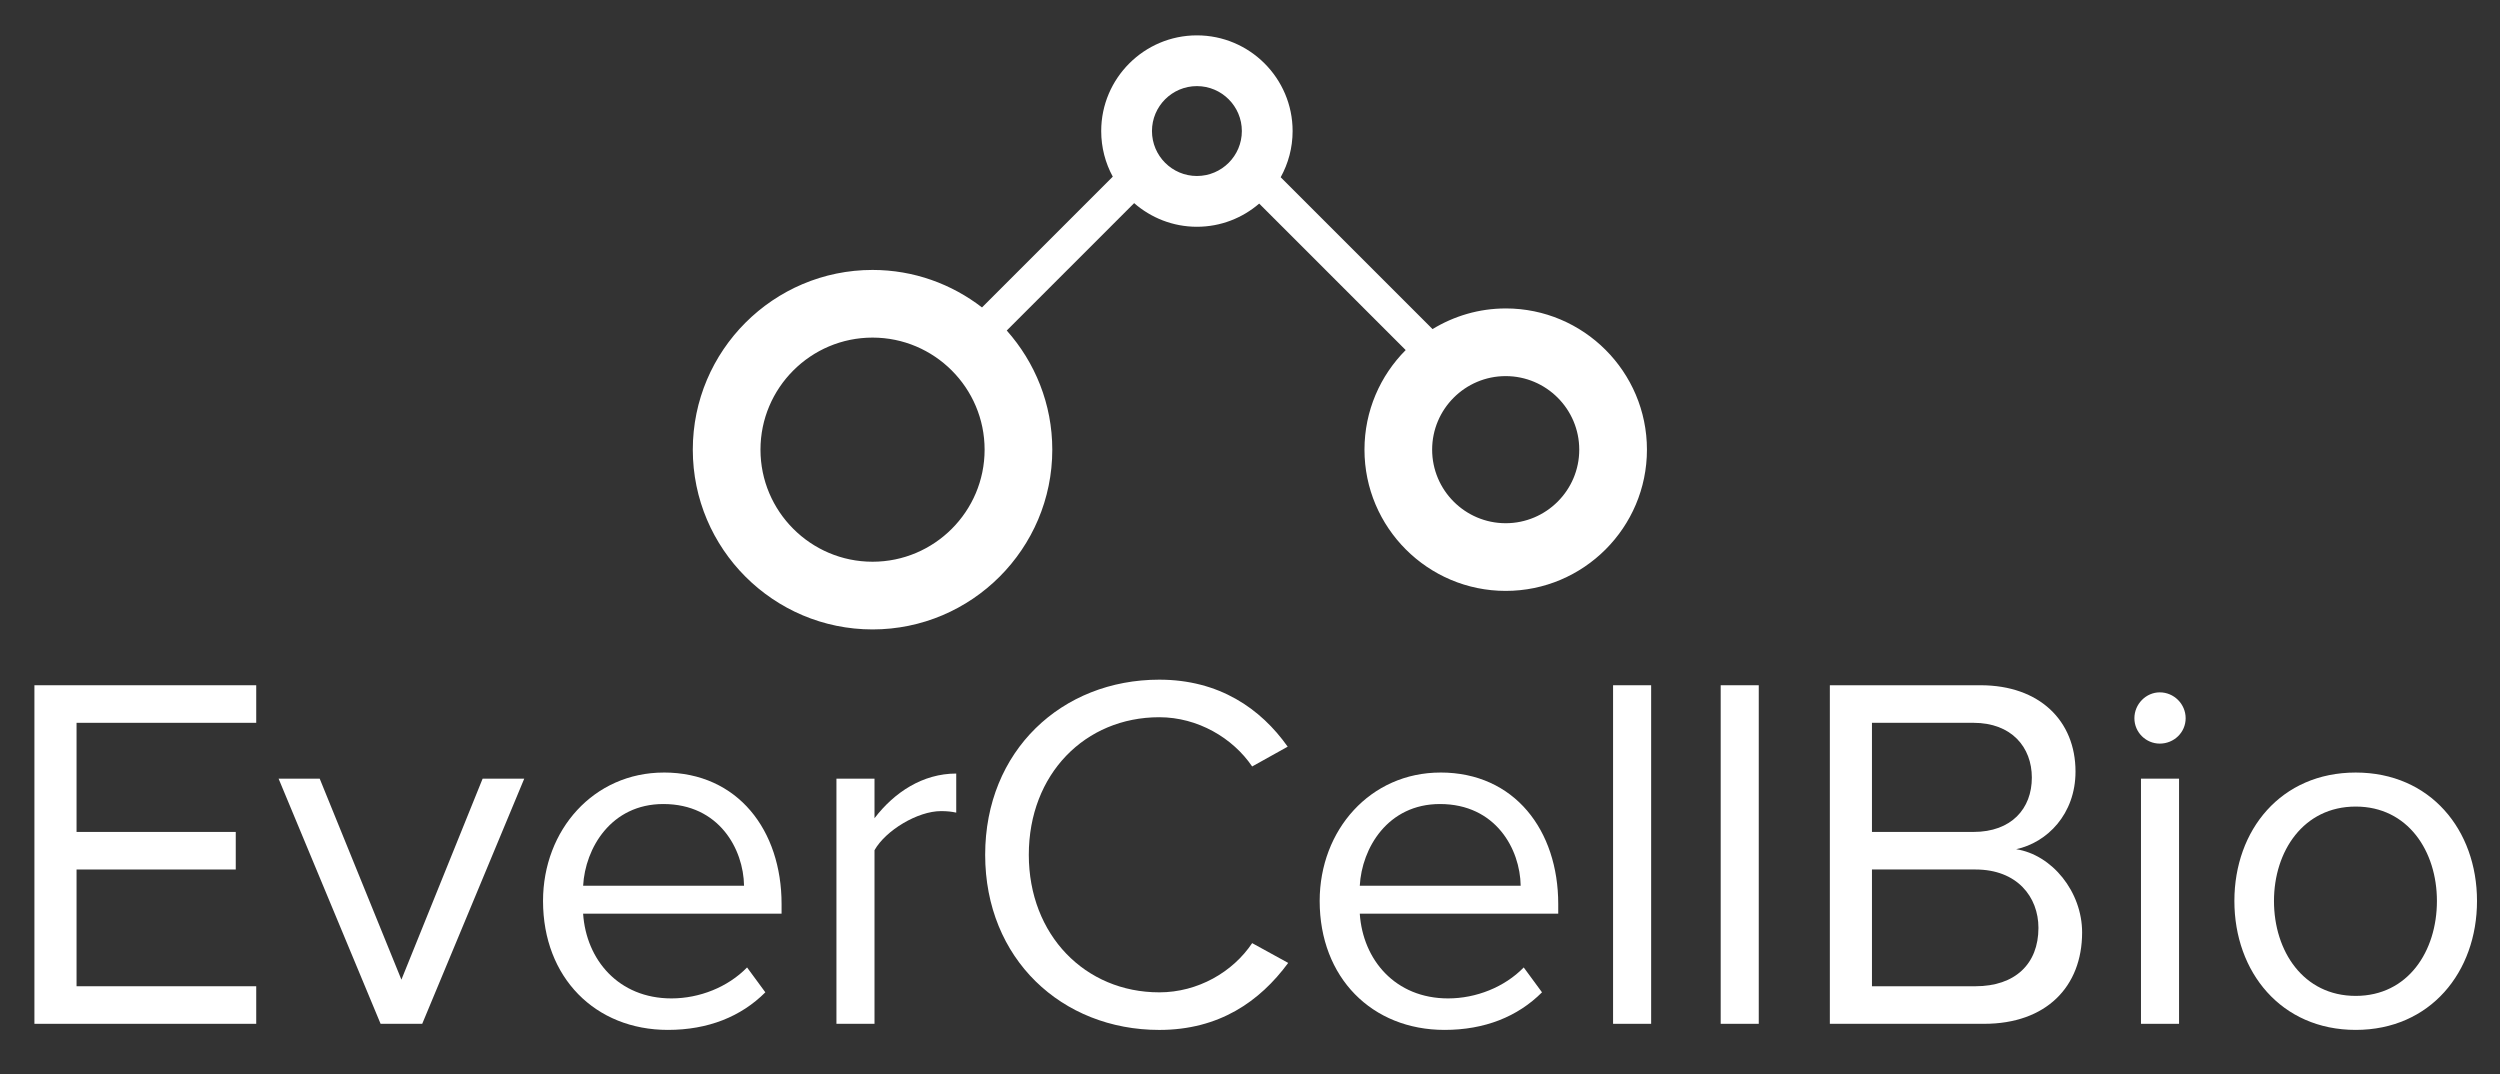 <?xml version="1.0" encoding="UTF-8"?>
<svg id="Layer_1" xmlns="http://www.w3.org/2000/svg" version="1.1" viewBox="0 0 147.749 63.484">
  <rect x="0" y="0" width="147.749" height="63.484" fill="#333333" stroke="none"/>
  <!-- Generator: Adobe Illustrator 29.8.3, SVG Export Plug-In . SVG Version: 2.1.1 Build 3)  -->
  <defs>
    <style>
      .st0 {
        fill: #fff;
      }
    </style>
  </defs>
  <polygon class="st0" points="2.034 60.507 15.143 60.507 15.143 58.287 4.524 58.287 4.524 51.387 13.933 51.387 13.933 49.167 4.524 49.167 4.524 42.718 15.143 42.718 15.143 40.498 2.034 40.498 2.034 60.507"/>
  <polygon class="st0" points="23.723 57.897 18.894 46.018 16.464 46.018 22.493 60.507 24.953 60.507 30.983 46.018 28.523 46.018 23.723 57.897"/>
  <path class="st0" d="M39.233,45.657c-4.14,0-7.14,3.39-7.14,7.59,0,4.53,3.09,7.62,7.379,7.62,2.37,0,4.32-.78,5.76-2.221l-1.08-1.47c-1.14,1.17-2.82,1.83-4.47,1.83-3.12,0-5.04-2.28-5.22-5.01h11.729v-.57c0-4.35-2.58-7.77-6.959-7.77ZM34.463,52.348c.12-2.221,1.65-4.83,4.74-4.83,3.3,0,4.74,2.67,4.77,4.83h-9.51Z"/>
  <path class="st0" d="M51.683,48.357v-2.34h-2.25v14.489h2.25v-10.26c.66-1.17,2.55-2.31,3.93-2.31.36,0,.63.03.9.09v-2.31c-1.98,0-3.66,1.109-4.83,2.64Z"/>
  <path class="st0" d="M68.512,58.647c-4.38,0-7.71-3.39-7.71-8.129,0-4.771,3.33-8.13,7.71-8.13,2.28,0,4.35,1.229,5.49,2.91l2.1-1.17c-1.59-2.25-4.05-3.96-7.59-3.96-5.76,0-10.289,4.199-10.289,10.35,0,6.149,4.529,10.35,10.289,10.35,3.54,0,5.939-1.681,7.62-3.96l-2.13-1.17c-1.141,1.71-3.21,2.909-5.49,2.909Z"/>
  <path class="st0" d="M85.132,45.657c-4.14,0-7.14,3.39-7.14,7.59,0,4.53,3.09,7.62,7.38,7.62,2.369,0,4.319-.78,5.76-2.221l-1.08-1.47c-1.141,1.17-2.82,1.83-4.47,1.83-3.12,0-5.04-2.28-5.22-5.01h11.729v-.57c0-4.35-2.58-7.77-6.96-7.77ZM80.362,52.348c.119-2.221,1.649-4.83,4.739-4.83,3.3,0,4.74,2.67,4.77,4.83h-9.509Z"/>
  <rect class="st0" x="95.332" y="40.498" width="2.25" height="20.009"/>
  <rect class="st0" x="101.692" y="40.498" width="2.25" height="20.009"/>
  <path class="st0" d="M119.152,50.188c1.83-.391,3.51-2.07,3.51-4.59,0-3-2.13-5.1-5.609-5.1h-8.91v20.009h9.12c3.659,0,5.789-2.189,5.789-5.399,0-2.4-1.77-4.59-3.899-4.92ZM110.632,42.718h5.999c2.25,0,3.45,1.439,3.45,3.239,0,1.83-1.2,3.21-3.45,3.21h-5.999v-6.449ZM116.751,58.287h-6.119v-6.9h6.119c2.46,0,3.72,1.62,3.72,3.45,0,2.13-1.38,3.45-3.72,3.45Z"/>
  <rect class="st0" x="126.531" y="46.018" width="2.25" height="14.489"/>
  <path class="st0" d="M127.641,40.918c-.81,0-1.499.689-1.499,1.529s.689,1.5,1.499,1.5c.841,0,1.53-.66,1.53-1.5s-.689-1.529-1.53-1.529Z"/>
  <path class="st0" d="M139.221,45.657c-4.41,0-7.17,3.39-7.17,7.59s2.76,7.62,7.17,7.62c4.409,0,7.169-3.42,7.169-7.62s-2.76-7.59-7.169-7.59ZM139.221,58.857c-3.09,0-4.83-2.64-4.83-5.609,0-2.939,1.74-5.58,4.83-5.58s4.8,2.641,4.8,5.58c0,2.97-1.71,5.609-4.8,5.609Z"/>
  <path class="st0" d="M88.986,18.229c-1.584,0-3.06.451-4.323,1.22l-8.975-8.974c.448-.81.705-1.74.705-2.729,0-3.119-2.537-5.656-5.656-5.656s-5.656,2.537-5.656,5.656c0,.975.248,1.892.684,2.694l-7.729,7.729c-1.794-1.384-4.034-2.216-6.469-2.216-5.857,0-10.623,4.766-10.623,10.623s4.766,10.623,10.623,10.623,10.623-4.766,10.623-10.623c0-2.703-1.023-5.165-2.691-7.042l7.529-7.529c.994.867,2.29,1.397,3.71,1.397,1.405,0,2.69-.518,3.68-1.37l8.658,8.657c-1.504,1.51-2.436,3.591-2.436,5.886,0,4.603,3.744,8.347,8.347,8.347s8.347-3.744,8.347-8.347-3.744-8.347-8.347-8.347ZM51.567,33.198c-3.652,0-6.623-2.971-6.623-6.623s2.971-6.623,6.623-6.623,6.623,2.971,6.623,6.623-2.971,6.623-6.623,6.623ZM70.737,10.401c-1.465,0-2.656-1.191-2.656-2.656s1.191-2.656,2.656-2.656c1.464,0,2.656,1.191,2.656,2.656s-1.191,2.656-2.656,2.656ZM88.986,30.922c-2.396,0-4.347-1.95-4.347-4.347s1.95-4.347,4.347-4.347,4.347,1.95,4.347,4.347-1.95,4.347-4.347,4.347Z"/>
</svg>
